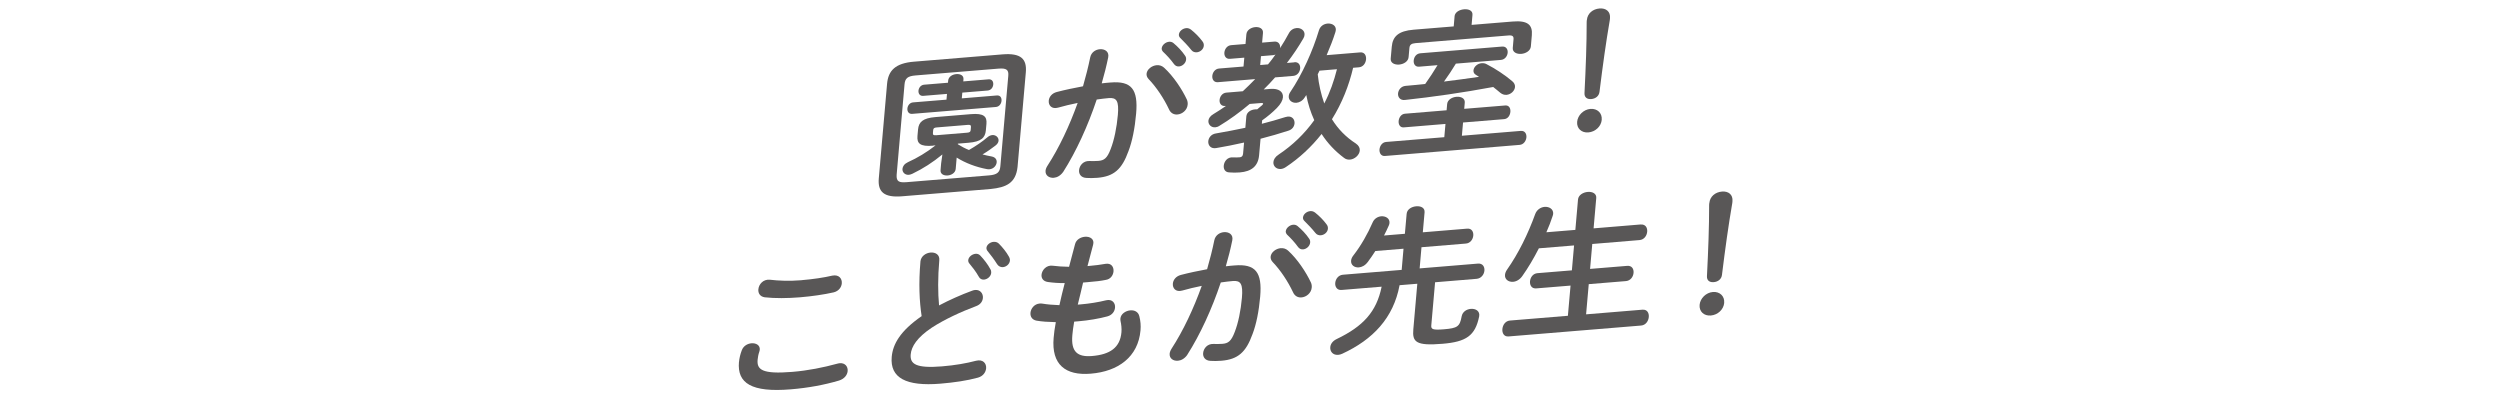 <?xml version="1.0" encoding="UTF-8"?><svg id="_レイヤー_2" xmlns="http://www.w3.org/2000/svg" width="640" height="102" viewBox="0 0 640 102"><defs><style>.cls-1{fill:none;}.cls-2{fill:#595757;}</style></defs><g id="_レイヤー_1-2"><rect class="cls-1" x="269" y="-269" width="102" height="640" transform="translate(371 -269) rotate(90)"/><path class="cls-2" d="M230.95,50.25c-4.71.39-6.27-1.18-5.98-4.57l2.12-24.22c.3-3.43,2.16-5.28,6.87-5.67l22.68-1.87c4.75-.39,6.27,1.19,5.97,4.61l-2.12,24.22c-.45,4.15-2.94,5.23-6.87,5.63l-22.68,1.87ZM253.19,44.9c2.08-.17,2.76-.78,2.9-2.33l2.03-23.15c.14-1.55-.44-2.02-2.53-1.85l-21.18,1.74c-2.08.17-2.71.74-2.85,2.29l-2.02,23.15c-.12,1.83.74,2,2.48,1.89l21.18-1.74ZM238.83,37.3c-3.25.27-4.13-.57-3.96-2.48l.15-1.67c.17-1.91,1.21-2.91,4.46-3.18l9.09-.75c3.25-.27,4.13.57,3.96,2.48l-.15,1.67c-.17,1.91-1.21,2.91-4.46,3.18l-2.71.22v.16c.89.56,1.84,1.07,2.84,1.47,1.79-1.02,3.42-2.14,4.76-3.28.4-.35.83-.5,1.21-.54.92-.08,1.68.61,1.61,1.45-.03.4-.28.85-.81,1.25-.98.75-2.12,1.56-3.3,2.25.77.21,1.54.39,2.31.52,1.02.19,1.38.84,1.32,1.51-.07.84-.81,1.69-1.85,1.77-.21.02-.41,0-.62-.03-2.81-.52-5.54-1.56-7.77-2.96l-.25,2.91c-.09,1-1.09,1.59-2.05,1.67-1,.08-1.91-.36-1.83-1.35l.15-1.75.32-2.28c-2.45,2.02-4.91,3.61-7.68,4.94-.34.15-.64.25-.89.27-1.04.09-1.72-.69-1.65-1.53.06-.64.48-1.27,1.39-1.7,2.46-1.11,4.82-2.53,7.08-4.3l-.67.05ZM242.73,20.64c.09-1.04,1.13-1.6,2.09-1.67,1-.08,1.92.32,1.83,1.35l-.05.52,6.46-.53c.92-.08,1.27.61,1.21,1.33-.06.72-.54,1.47-1.46,1.54l-6.46.53-.13,1.47,8.96-.74c.92-.08,1.27.61,1.21,1.37-.06.72-.55,1.51-1.46,1.58l-21.43,1.76c-.88.07-1.27-.65-1.21-1.36.07-.76.59-1.51,1.46-1.58l8.55-.7.13-1.47-6.09.5c-.88.07-1.27-.61-1.21-1.32.06-.72.58-1.47,1.46-1.54l6.09-.5.05-.52ZM247.57,33.97c.67-.05.89-.23.93-.71l.06-.72c.04-.48-.15-.62-.82-.57l-7.92.65c-.67.05-.89.23-.93.71l-.06.72c-.04.48.15.62.82.57l7.92-.65Z"/><path class="cls-2" d="M272.14,44.05c-.66.92-1.53,1.39-2.36,1.46-1.21.1-2.22-.61-2.12-1.8.03-.36.19-.81.48-1.26,3.01-4.64,5.66-10.28,7.74-16.1-1.73.34-3.42.76-5.03,1.21-1.65.45-2.47-.63-2.37-1.78.08-.92.74-1.88,2.06-2.23,2.16-.57,4.48-1.04,6.71-1.46.71-2.47,1.35-4.98,1.85-7.43.28-1.29,1.37-1.97,2.46-2.06,1.25-.1,2.43.59,2.14,2.08-.44,2.17-1.01,4.43-1.66,6.66.84-.11,1.59-.17,2.26-.22,5.34-.44,7.1,1.71,6.55,7.96-.33,3.75-1,7.12-1.96,9.61-1.69,4.69-3.75,6.48-7.97,6.83-1,.08-2.04.09-2.82.03-1.4-.08-1.94-1.03-1.86-1.98.1-1.2,1.08-2.42,2.65-2.35.79.01,1.4.04,2.28-.03,1.46-.12,2.25-.62,3.16-3.03.91-2.33,1.55-5.47,1.84-8.73.31-3.59-.31-4.48-2.31-4.32-.92.08-1.96.2-3.1.37-2.24,6.71-5.26,13.33-8.62,18.59ZM303.83,25.47c.21.46.25.93.21,1.33-.12,1.39-1.37,2.41-2.62,2.51-.83.07-1.71-.29-2.16-1.33-1.29-2.74-3.19-5.63-5.2-7.72-.42-.44-.58-.94-.54-1.38.1-1.12,1.34-2.09,2.59-2.19.67-.06,1.31.13,1.85.6,2.42,2.17,4.68,5.63,5.87,8.18ZM297.4,12.35c.07-.8.97-1.58,1.88-1.66.38-.03.78.05,1.13.34,1.04.86,2.18,2.04,2.95,3.2.26.33.31.69.28,1.05-.08.88-.93,1.66-1.81,1.73-.5.04-.98-.16-1.31-.64-.89-1.23-1.91-2.3-2.79-3.13-.26-.29-.36-.6-.34-.88ZM301.8,8.82c.07-.8.92-1.54,1.88-1.62.42-.03.82.09,1.21.38,1.01.79,2.15,1.92,2.93,3,.3.37.39.76.35,1.16-.08.88-.93,1.58-1.8,1.65-.5.04-1.03-.11-1.4-.6-.86-1.08-1.92-2.18-2.8-3.05-.31-.29-.4-.6-.38-.92Z"/><path class="cls-2" d="M331.37,15.92c1.08-.09,1.55.74,1.47,1.62-.08.88-.7,1.8-1.78,1.89l-4.63.38c-.92,1.06-1.92,2.1-2.92,3.09l1.67-.14c2.21-.18,3.37.75,3.25,2.15-.07.8-.56,1.71-1.52,2.7-1.09,1.12-2.39,2.21-3.8,3.2l-.08.88c2.03-.52,4.03-1.08,6.03-1.72.21-.06.42-.11.63-.13,1.17-.1,1.79.8,1.71,1.76-.07.76-.55,1.55-1.61,1.87-2.26.74-4.64,1.41-7.09,2.05l-.37,4.22c-.25,2.83-1.98,4.16-4.94,4.4-.96.08-1.79.07-2.77-.01-1.03-.07-1.41-.87-1.34-1.71.09-1.08.94-2.25,2.34-2.13.62.03,1.2.02,1.7-.02.54-.04.85-.27.91-.95l.25-2.83c-2.45.56-4.85,1.03-7.16,1.42-1.39.23-2.09-.74-2-1.77.08-.88.74-1.8,1.95-1.98,2.44-.4,5.01-.93,7.54-1.45l.25-2.91c.1-1.12,1.19-1.72,2.23-1.8.17-.01.38-.03.54,0,.44-.35.85-.7,1.25-1.05.18-.17.28-.3.28-.38.01-.16-.15-.22-.48-.2l-2.96.24c-2.55,2.15-5.2,4.07-7.78,5.62-.35.23-.69.33-1.03.36-1.04.09-1.84-.72-1.76-1.67.05-.6.44-1.22,1.31-1.73,1-.6,2.1-1.32,3.2-2.08l-.21.02c-1.04.09-1.51-.71-1.44-1.54.08-.88.7-1.8,1.74-1.88l4.21-.35c1.08-1,2.12-2.03,3.17-3.11l-9.55.79c-1.04.09-1.51-.75-1.43-1.62.08-.88.7-1.8,1.74-1.88l6.25-.51.2-2.27-3.67.3c-1.04.09-1.51-.75-1.43-1.62s.7-1.8,1.74-1.88l3.67-.3.22-2.47c.1-1.12,1.23-1.76,2.27-1.85,1.08-.09,2.08.38,1.98,1.5l-.22,2.47,3.13-.26c1.08-.09,1.55.74,1.48,1.58v.08c.81-1.25,1.54-2.5,2.23-3.78.45-.87,1.23-1.29,1.98-1.35,1.08-.09,2.14.62,2.04,1.73-.02.28-.09.56-.28.89-1.22,2.12-2.65,4.25-4.24,6.32l1.92-.16ZM324.61,16.48c.69-.81,1.3-1.65,1.92-2.53-.17.09-.39.15-.59.17l-3.13.26-.2,2.27,2-.17ZM346.39,17.38c-1.05,4.48-2.82,9.01-5.41,13.14,1.56,2.52,3.61,4.61,6.12,6.22.78.53,1.06,1.18,1,1.82-.1,1.11-1.27,2.2-2.52,2.3-.5.04-1.03-.07-1.49-.43-2.29-1.71-4.23-3.76-5.76-6.13-2.61,3.3-5.67,6.16-9.14,8.46-.44.31-.91.47-1.29.5-1.17.1-2-.75-1.91-1.78.06-.64.45-1.34,1.37-1.93,3.52-2.35,6.59-5.29,9.09-8.78-.94-2.06-1.62-4.22-2.04-6.44-.14.21-.24.38-.38.58-.58.92-1.4,1.34-2.15,1.4-1.08.09-2.06-.62-1.96-1.7.03-.36.15-.72.43-1.1,3-4.44,5.72-10.48,7.3-15.75.34-1.1,1.26-1.65,2.22-1.73,1.25-.1,2.47.67,2.01,2.13-.58,1.87-1.38,3.91-2.26,5.96l8.59-.71c1.13-.09,1.58.82,1.5,1.77-.08.96-.71,1.96-1.83,2.05l-1.46.12ZM337.8,18.08c-.15.33-.3.62-.46.95.27,2.59.84,5.07,1.67,7.46,1.49-2.85,2.49-5.78,3.25-8.77l-4.46.37Z"/><path class="cls-2" d="M370.03,31.73l-10.67.88c-.96.08-1.38-.76-1.31-1.63.08-.88.65-1.79,1.61-1.87l10.67-.88.14-1.59c.1-1.12,1.27-1.77,2.4-1.86,1.13-.09,2.2.37,2.11,1.49l-.14,1.59,10.51-.86c1-.08,1.38.76,1.31,1.63-.08.88-.61,1.79-1.61,1.87l-10.51.86-.3,3.39,15.09-1.24c1.04-.08,1.51.75,1.43,1.66-.08.88-.7,1.84-1.74,1.92l-34.48,2.84c-1,.08-1.46-.79-1.39-1.67.08-.92.7-1.84,1.7-1.92l14.89-1.22.3-3.39ZM372.36,4.2c.1-1.12,1.31-1.73,2.44-1.82,1.17-.1,2.25.33,2.15,1.44l-.22,2.55,10.51-.86c3.84-.32,5.14.84,4.91,3.51l-.25,2.87c-.1,1.12-1.32,1.81-2.44,1.9-1.17.1-2.28-.41-2.19-1.52l.19-2.19c.07-.8-.24-1.09-1.32-1l-23.77,1.96c-1.08.09-1.49.44-1.56,1.24l-.21,2.35c-.1,1.12-1.28,1.81-2.44,1.9-1.13.09-2.24-.41-2.14-1.52l.27-3.03c.23-2.67,1.72-4.06,5.6-4.38l10.26-.84.22-2.55ZM372.71,16.28c-.97,1.58-1.97,3.13-3.05,4.6,2.97-.36,5.95-.77,8.97-1.21-.27-.17-.55-.35-.82-.52-.47-.28-.64-.7-.6-1.14.08-.88.98-1.74,2.06-1.83.42-.03.87,0,1.3.25,2.26,1.16,4.65,2.74,6.53,4.33.58.47.78,1,.74,1.52-.09,1-1.08,1.91-2.16,2-.54.04-1.07-.11-1.57-.5-.58-.51-1.24-1.01-1.85-1.51-7.95,1.48-15.46,2.54-22.6,3.32-1.25.14-1.84-.76-1.76-1.67.08-.88.74-1.84,1.95-1.94,1.63-.13,3.3-.31,5.01-.49,1.13-1.6,2.18-3.19,3.15-4.81l-4.71.39c-1.04.09-1.47-.75-1.39-1.59.08-.88.65-1.75,1.69-1.84l20.93-1.72c1.04-.09,1.51.71,1.43,1.58-.07.84-.69,1.76-1.73,1.84l-11.51.95Z"/><path class="cls-2" d="M410.05,30.65c-.15,1.71-1.64,3.1-3.43,3.25-1.75.14-3.02-1.02-2.87-2.73.15-1.67,1.64-3.14,3.39-3.29,1.79-.15,3.05,1.09,2.9,2.77ZM406.24,5.13c.15-1.71,1.53-2.82,3.24-2.96,1.67-.14,2.83.8,2.68,2.47l-.04.44c-1.01,5.86-1.81,11.66-2.65,18.45-.13,1.04-.98,1.74-2.11,1.83-1.13.09-1.78-.49-1.73-1.52.34-6.75.56-12.5.56-18.28l.04-.44Z"/><path class="cls-2" d="M189.18,92.7c.08-.96.35-2.09.72-3.03.43-1.14,1.47-1.7,2.47-1.79,1.17-.1,2.23.49,2.13,1.64-.01.16-.07.36-.13.56-.22.61-.37,1.42-.42,2.01-.22,2.51,1.08,3.75,8.88,3.11,4.04-.33,7.96-1.13,11.48-2.09.25-.06.47-.12.67-.13,1.38-.11,2.12.89,2.02,2.01-.08.96-.8,2-2.24,2.44-3.74,1.1-7.82,1.87-12.33,2.24-10.05.83-13.73-1.56-13.26-6.98ZM205.13,71.73c3.04-.25,5.85-.68,7.93-1.17,1.73-.34,2.54.78,2.44,1.98-.08.96-.75,1.96-2.06,2.3-2.53.57-5.47,1-8.64,1.27-3.21.26-6.4.29-9.02,0-1.23-.18-1.73-1.08-1.64-2.04.11-1.28,1.22-2.63,2.95-2.46,2.17.26,4.98.38,8.06.13Z"/><path class="cls-2" d="M235.62,67c.13-1.43,1.4-2.25,2.61-2.35,1.21-.1,2.36.52,2.23,1.95-.39,4.46-.36,8.42-.06,11.59,2.65-1.4,5.58-2.71,8.49-3.78.26-.1.51-.16.76-.18,1.29-.11,2.07.94,1.97,2.05-.07.84-.6,1.67-1.71,2.08-3.81,1.42-8.12,3.4-11.37,5.52-3.78,2.53-5.22,4.82-5.4,6.85-.22,2.47,1.38,3.6,8.01,3.06,3.34-.27,6.32-.8,8.69-1.43,1.82-.47,2.71.69,2.61,1.92-.09,1-.75,2-2.07,2.39-2.88.79-6.11,1.25-9.66,1.55-8.76.72-12.91-1.47-12.44-6.85.29-3.27,2.15-6.62,7.66-10.44-.58-3.75-.79-8.44-.31-13.94ZM247.87,66.59c.07-.8.96-1.54,1.88-1.62.42-.04.86.09,1.2.45.95.99,1.95,2.29,2.59,3.5.18.3.24.61.21.93-.08.92-.97,1.66-1.85,1.73-.54.04-1.06-.19-1.34-.76-.75-1.32-1.65-2.47-2.43-3.4-.23-.26-.28-.57-.26-.85ZM252.53,63.44c.07-.8.96-1.46,1.83-1.53.46-.04.95.08,1.33.44.91.91,1.92,2.13,2.57,3.31.22.38.31.73.28,1.04-.08.92-.93,1.62-1.8,1.69-.54.04-1.1-.19-1.47-.75-.73-1.17-1.65-2.4-2.44-3.36-.23-.26-.32-.57-.3-.85Z"/><path class="cls-2" d="M278.43,68.11c.08,0,.17-.01.29-.02,1.63-.13,3.01-.33,4.31-.55,1.47-.24,2.12.81,2.03,1.93-.09,1-.75,2-1.97,2.18-1.31.27-2.56.41-4.65.58-.38.03-.79.07-1.17.1-.41,1.89-.91,3.75-1.36,5.65.21-.02.46-.04.67-.05,2.21-.18,4.69-.58,6.59-1.06,1.56-.37,2.38.71,2.28,1.87-.08.96-.71,1.92-1.98,2.26-2.04.56-4.89,1.04-7.31,1.24-.38.03-.79.06-1.17.1-.25,1.41-.39,2.52-.47,3.48-.38,4.3,1.37,5.62,5.04,5.32,4.59-.38,7.18-2.13,7.53-6.08.08-.92-.03-2.01-.24-2.91-.02-.2-.05-.39-.03-.59.1-1.19,1.34-2.01,2.54-2.11,1.04-.09,2.04.35,2.31,1.51.31,1.2.41,2.42.3,3.61-.6,6.81-5.72,10.52-12.73,11.09-6.5.54-10.1-2.33-9.51-9.15.1-1.2.26-2.47.56-4.04-1.94-.04-3.55-.14-4.93-.38-1.18-.22-1.64-1.09-1.56-2.01.1-1.11.98-2.25,2.32-2.37.25-.02.5-.04.74.02,1.27.21,2.66.33,4.35.39.41-1.89.87-3.75,1.36-5.65-1.62.02-3.05-.1-4.32-.28-1.23-.18-1.69-1.01-1.62-1.84.11-1.24,1.25-2.52,2.81-2.33,1.31.17,2.67.25,4.24.28l1.54-5.82c.31-1.17,1.44-1.78,2.52-1.87,1.29-.11,2.52.58,2.09,2.08l-1.43,5.42Z"/><path class="cls-2" d="M303.91,90.89c-.66.92-1.53,1.39-2.36,1.46-1.21.1-2.22-.61-2.12-1.8.03-.36.19-.81.48-1.27,3.01-4.64,5.66-10.28,7.74-16.1-1.73.34-3.42.76-5.03,1.21-1.65.45-2.47-.63-2.37-1.78.08-.92.74-1.88,2.06-2.23,2.16-.57,4.48-1.04,6.71-1.46.71-2.47,1.35-4.97,1.85-7.43.28-1.29,1.37-1.97,2.46-2.06,1.25-.1,2.43.59,2.14,2.08-.44,2.17-1.01,4.43-1.66,6.66.84-.11,1.59-.17,2.25-.22,5.34-.44,7.09,1.71,6.55,7.96-.33,3.75-1,7.12-1.96,9.61-1.69,4.69-3.75,6.48-7.97,6.83-1,.08-2.04.09-2.82.03-1.4-.08-1.94-1.03-1.86-1.98.1-1.2,1.08-2.42,2.65-2.35.78.01,1.4.04,2.28-.03,1.46-.12,2.25-.62,3.16-3.03.91-2.33,1.55-5.47,1.84-8.73.31-3.59-.31-4.48-2.31-4.32-.92.08-1.96.2-3.1.37-2.24,6.71-5.26,13.33-8.62,18.59ZM335.59,72.3c.21.46.25.93.21,1.33-.12,1.39-1.37,2.41-2.62,2.51-.83.07-1.71-.29-2.16-1.32-1.29-2.74-3.19-5.63-5.2-7.72-.42-.44-.58-.94-.54-1.38.1-1.12,1.34-2.09,2.59-2.19.67-.05,1.31.13,1.85.6,2.42,2.17,4.68,5.63,5.87,8.18ZM329.16,59.19c.07-.8.97-1.58,1.88-1.66.38-.03.78.05,1.13.34,1.04.86,2.18,2.04,2.95,3.2.26.33.31.69.28,1.04-.08.88-.93,1.66-1.81,1.73-.5.04-.98-.16-1.31-.64-.89-1.23-1.91-2.3-2.79-3.13-.26-.3-.36-.6-.34-.88ZM333.57,55.66c.07-.8.92-1.54,1.88-1.62.42-.03.82.09,1.21.38,1.01.79,2.15,1.92,2.93,3,.3.37.39.76.35,1.16-.08.88-.93,1.58-1.8,1.65-.5.04-1.03-.11-1.4-.6-.86-1.08-1.92-2.18-2.8-3.05-.31-.29-.4-.6-.38-.92Z"/><path class="cls-2" d="M378.35,67.48c1.21-.1,1.75.81,1.66,1.8-.08.96-.8,2-2,2.1l-10.63.88-.97,11.04c-.08.96.31,1.24,3.22,1,3.5-.29,4.08-.69,4.56-3.34.23-1.17,1.28-1.81,2.36-1.89,1.21-.1,2.39.56,2.11,1.96-1.01,4.91-3.3,6.48-9.39,6.98-6.75.56-7.75-.43-7.46-3.7l1.02-11.67-4.54.37c-1.56,8.4-6.85,13.93-14.66,17.54-.39.19-.73.26-1.06.29-1.33.11-2.12-.85-2.02-1.97.07-.76.55-1.55,1.63-2.07,6.78-3.25,10.21-6.97,11.52-13.41l-10.26.84c-1.17.1-1.71-.85-1.62-1.8.09-1,.8-2,1.96-2.1l15.05-1.24.47-5.42-7.21.59c-.63,1-1.29,1.93-1.94,2.81-.7.93-1.52,1.31-2.27,1.38-1.17.1-2.1-.62-2-1.73.04-.4.2-.85.57-1.31,1.96-2.53,3.67-5.52,4.97-8.52.41-.94,1.33-1.45,2.16-1.52,1.13-.09,2.23.53,2.13,1.72-.02.2-.08.4-.18.65-.36.82-.77,1.68-1.22,2.55l5.34-.44.45-5.1c.1-1.2,1.32-1.85,2.45-1.94,1.17-.1,2.25.37,2.14,1.56l-.45,5.1,11.38-.94c1.13-.09,1.63.82,1.54,1.77-.08.96-.75,1.96-1.88,2.05l-11.38.94-.47,5.42,14.93-1.23Z"/><path class="cls-2" d="M420.06,57.48c1.21-.1,1.71.85,1.62,1.84-.09,1-.76,2.04-1.97,2.14l-12.09,1-.56,6.38,9.51-.78c1.21-.1,1.71.81,1.62,1.8-.08.96-.75,2-1.96,2.1l-9.51.78-.68,7.73,14.43-1.19c1.21-.1,1.71.85,1.62,1.88-.09,1-.76,2.08-1.97,2.18l-33.94,2.79c-1.17.1-1.66-.89-1.57-1.89.09-1.04.76-2.08,1.93-2.18l14.84-1.22.68-7.73-8.8.72c-1.17.1-1.66-.85-1.58-1.81.09-1,.75-2,1.92-2.09l8.8-.72.56-6.38-9.01.74c-1.3,2.56-2.76,5.01-4.22,7.07-.66.96-1.57,1.44-2.37,1.5-1.21.1-2.18-.65-2.08-1.77.03-.4.2-.89.53-1.35,2.89-4.11,5.35-9.1,7.21-14.24.43-1.14,1.44-1.74,2.39-1.82,1.17-.1,2.31.56,2.2,1.8-.01.16-.07.32-.13.53-.45,1.38-.99,2.77-1.61,4.17l7.42-.61.68-7.77c.1-1.16,1.32-1.85,2.49-1.95,1.17-.1,2.28.4,2.18,1.56l-.68,7.77,12.09-1Z"/><path class="cls-2" d="M441.4,77.52c-.15,1.71-1.64,3.1-3.43,3.25-1.75.14-3.02-1.02-2.87-2.73.15-1.67,1.64-3.14,3.39-3.29,1.79-.15,3.05,1.09,2.9,2.77ZM437.59,52c.15-1.71,1.53-2.82,3.24-2.96,1.67-.14,2.83.8,2.68,2.47l-.04.44c-1.01,5.86-1.81,11.66-2.65,18.45-.13,1.04-.98,1.74-2.11,1.83-1.13.09-1.78-.49-1.73-1.52.34-6.75.56-12.51.56-18.28l.04-.44Z"/></g></svg>